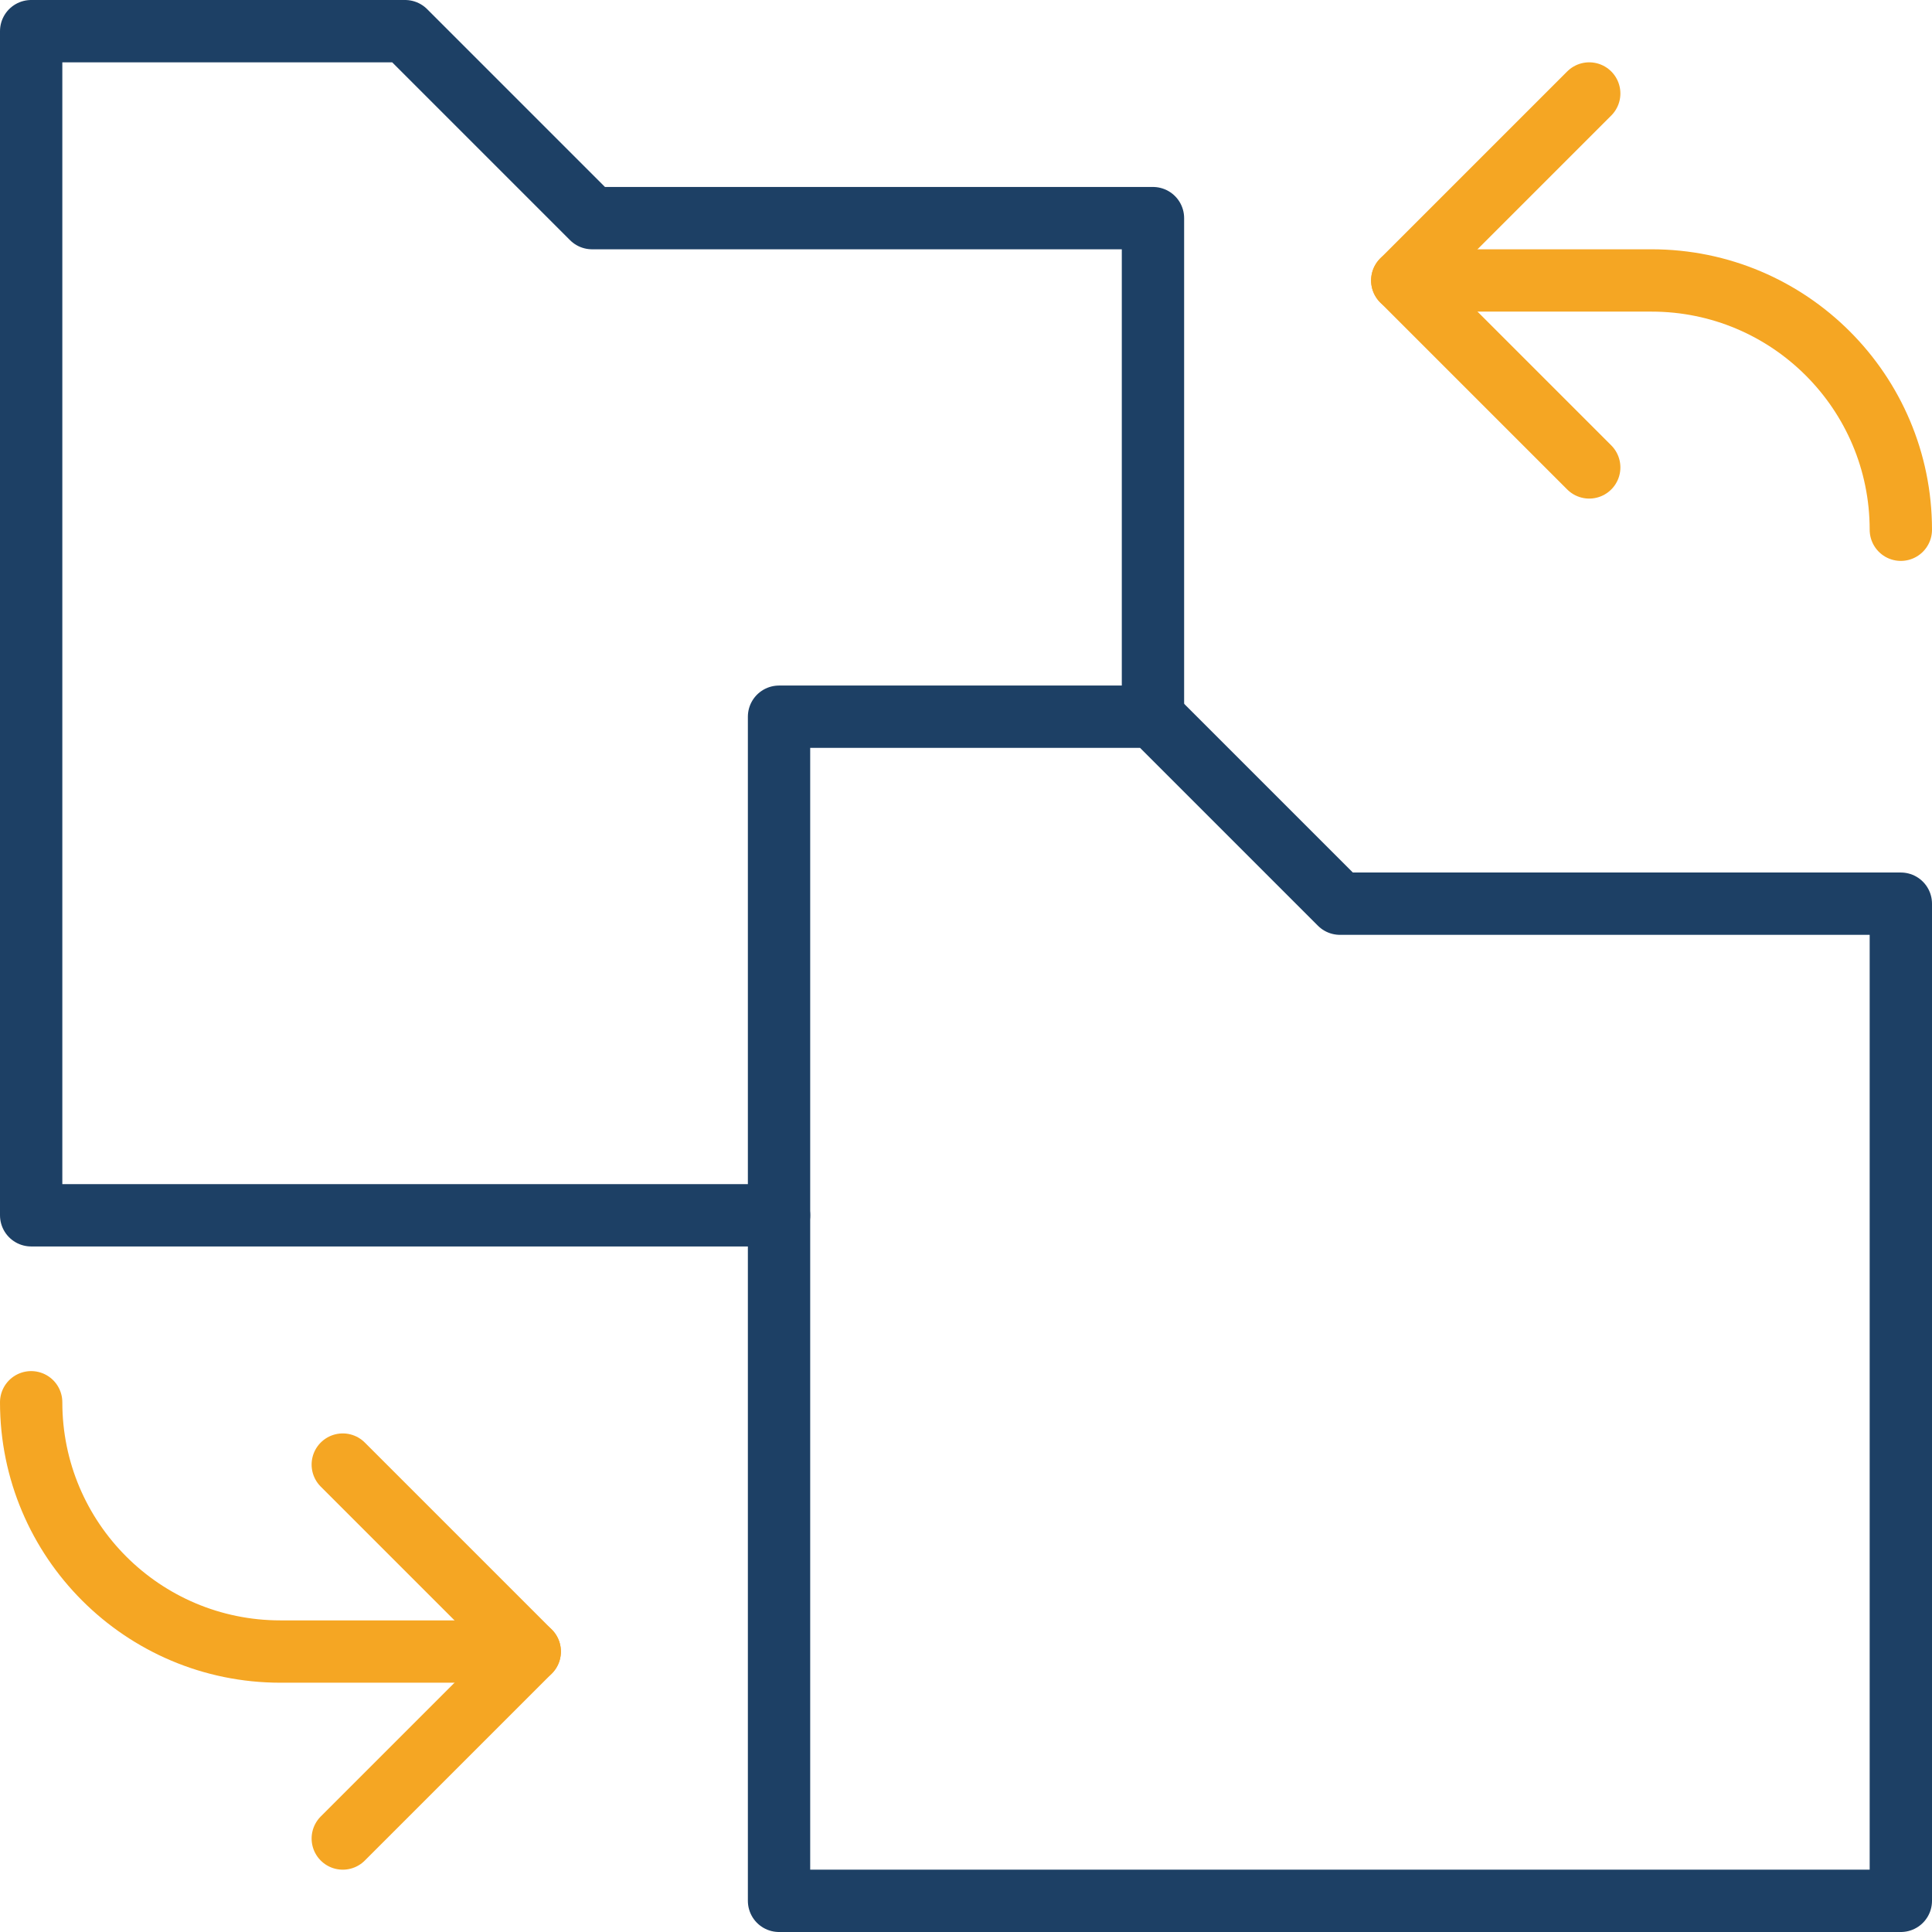 <svg xmlns="http://www.w3.org/2000/svg" width="62" height="62" viewBox="0 0 62 62">
  <g fill="none" fill-rule="evenodd" stroke-width="2" transform="translate(1 1)" stroke-linecap="round" stroke-linejoin="round">
    <polyline stroke="#1D4065" points="24 38 0 38 0 0 12 0 18 6 36 6 36 22.001"/>
    <polygon stroke="#1D4065" points="60 60 24 60 24 22 36 22 42 28 60 28"/>
    <path stroke="#F5A623" d="M44,8 L52,8 C56.418,8 60,11.582 60,16"/>
    <polyline stroke="#F5A623" points="50 2 44 8 50 14"/>
    <path stroke="#F5A623" d="M16,52 L8,52 C3.582,52 0,48.418 0,44"/>
    <polyline stroke="#F5A623" points="10 58 16 52 10 46"/>
  </g>
</svg>
